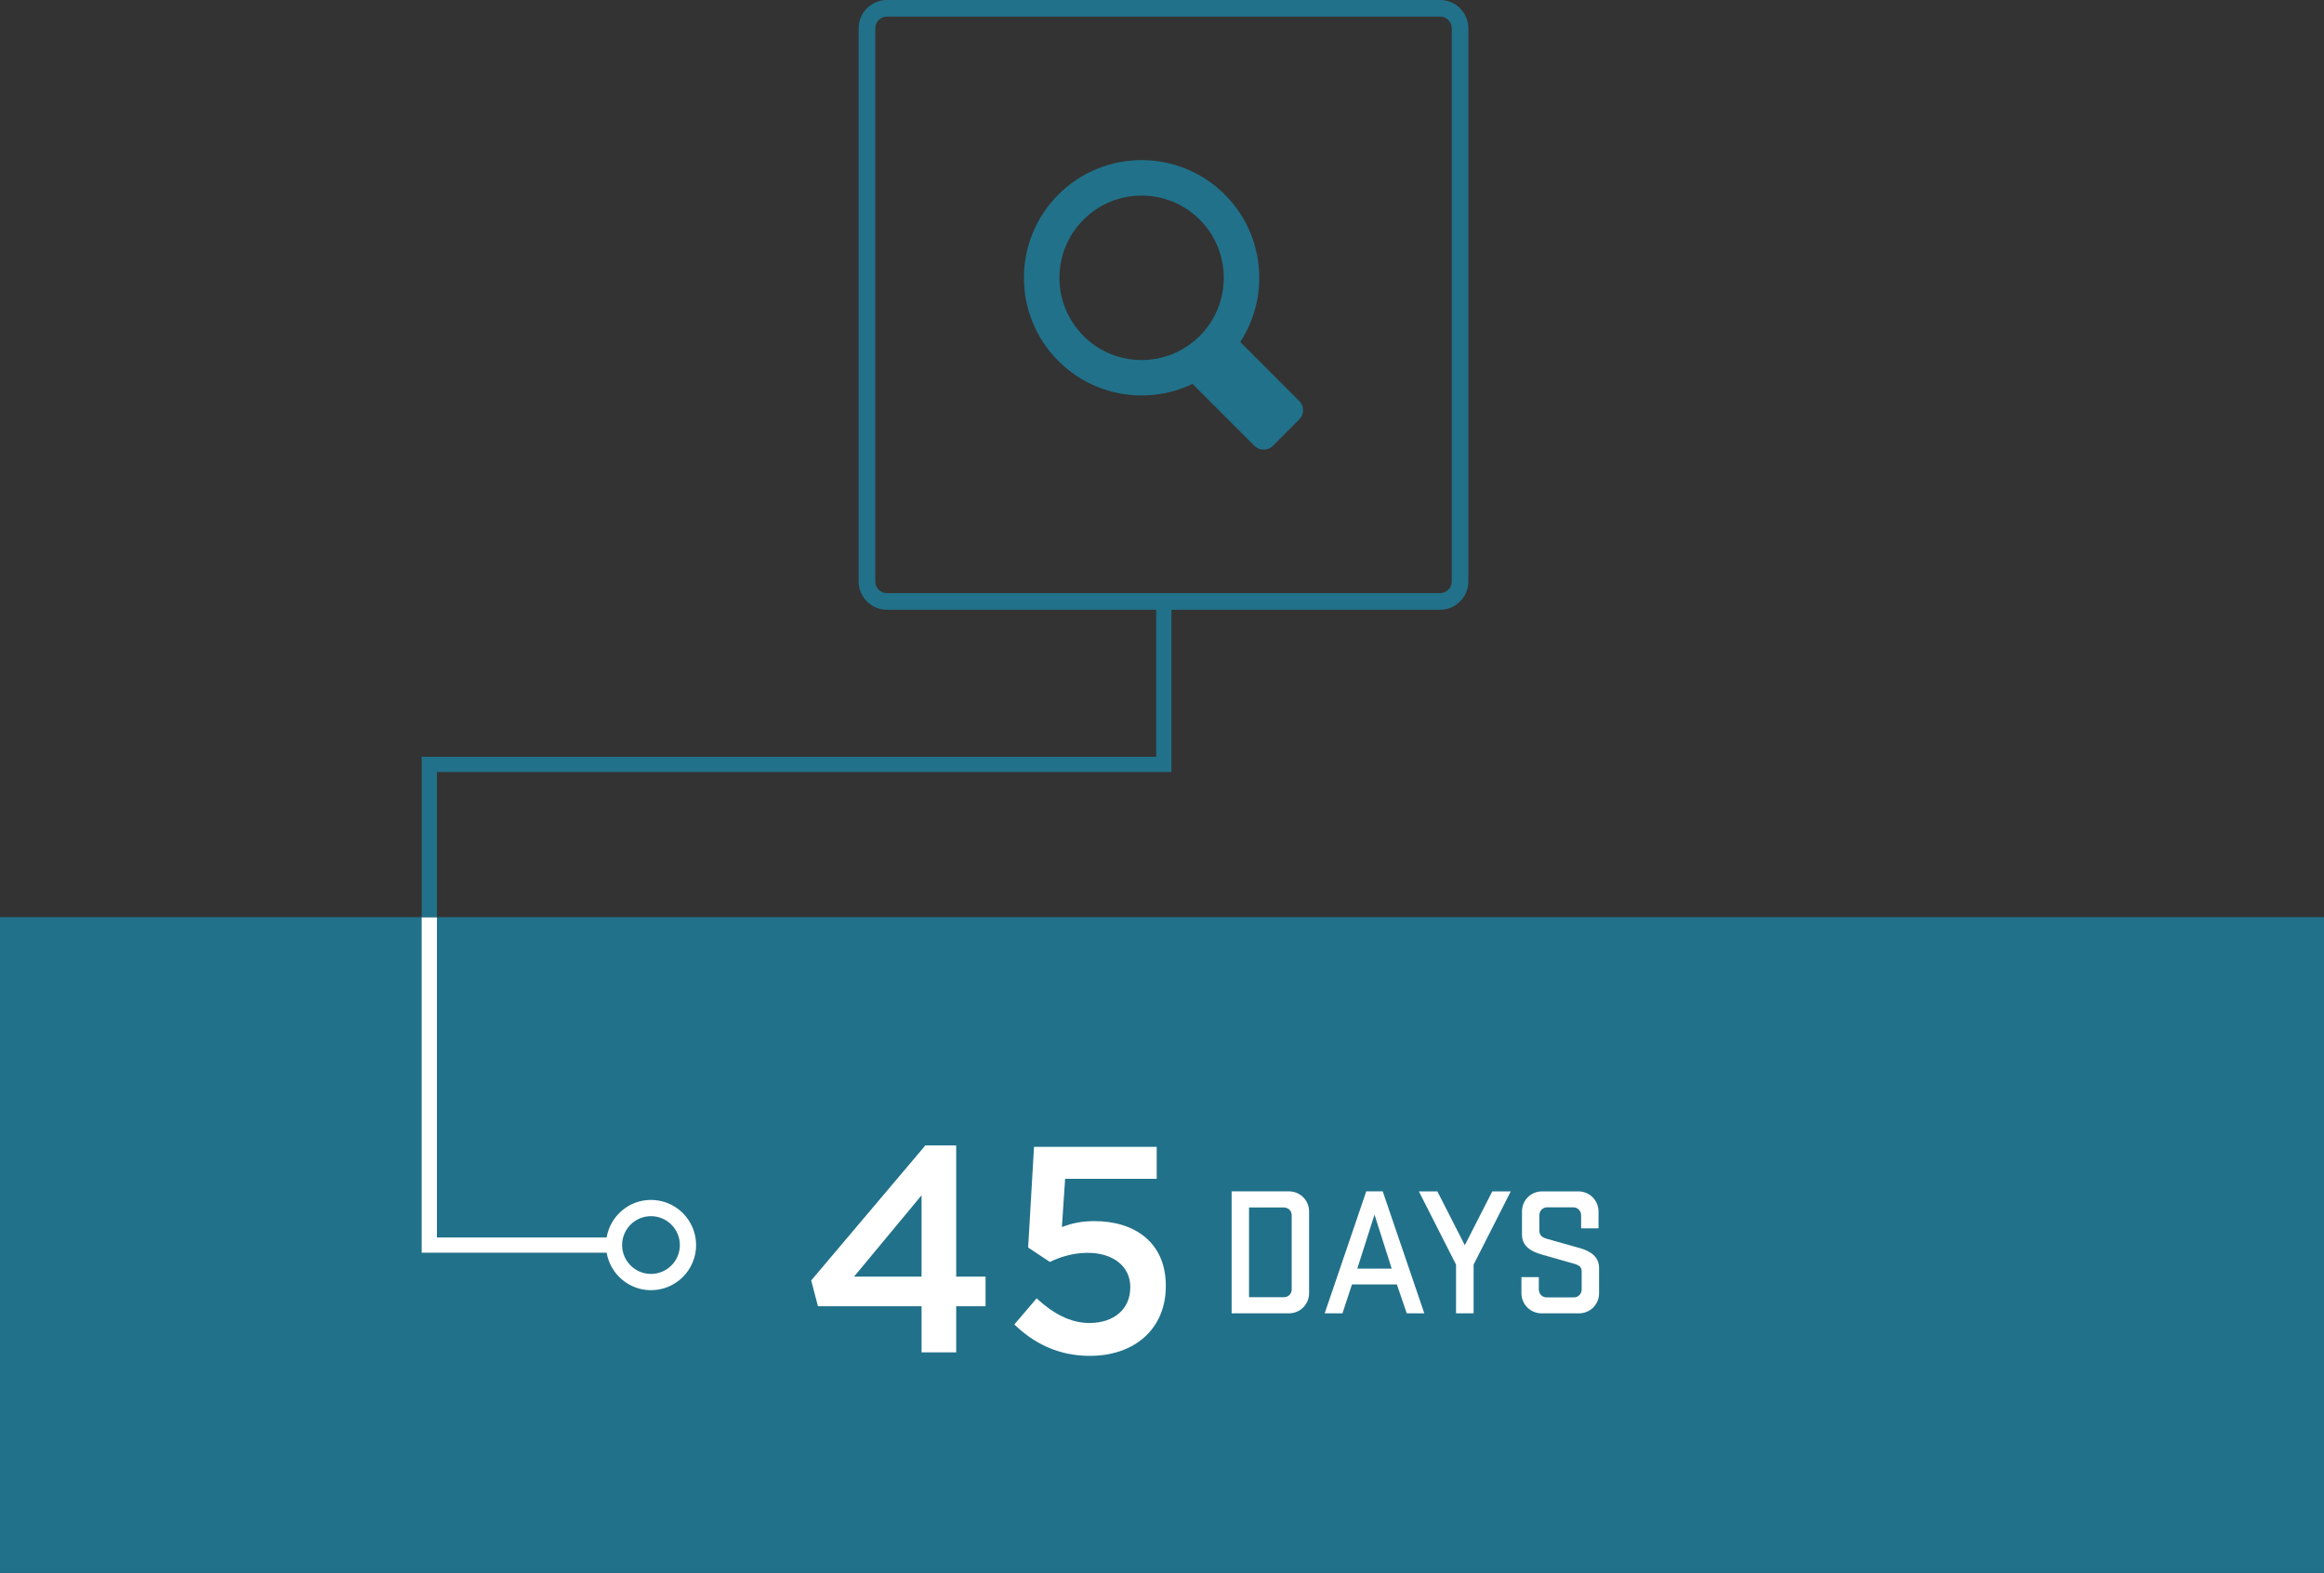 <?xml version="1.0" encoding="utf-8"?>
<!-- Generator: Adobe Illustrator 16.0.0, SVG Export Plug-In . SVG Version: 6.00 Build 0)  -->
<!DOCTYPE svg PUBLIC "-//W3C//DTD SVG 1.1//EN" "http://www.w3.org/Graphics/SVG/1.1/DTD/svg11.dtd">
<svg version="1.1" xmlns="http://www.w3.org/2000/svg" xmlns:xlink="http://www.w3.org/1999/xlink" x="0px" y="0px" width="228.7px"
	 height="154.78px" viewBox="0 0 228.7 154.78" enable-background="new 0 0 228.7 154.78" xml:space="preserve">
<rect x="0" y="0" width="228.7" height="154.78" fill="#333333" stroke="none"/>
<g id="BG">
</g>
<g id="Layer_1">
	<g>
		<g>
			<g>
				<path fill="#21718A" d="M141.717,60H87.279c-1.535,0-2.781-1.25-2.781-2.781V2.781C84.498,1.248,85.744,0,87.279,0h54.438
					c1.535,0,2.781,1.248,2.781,2.781v54.438C144.499,58.75,143.252,60,141.717,60z M87.279,1.636c-0.631,0-1.144,0.513-1.144,1.145
					v54.438c0,0.632,0.513,1.145,1.144,1.145h54.438c0.631,0,1.146-0.513,1.146-1.145V2.781c0-0.632-0.516-1.145-1.146-1.145H87.279
					z"/>
			</g>
			<g>
				<path fill="#21718A" d="M112.342,19.246c2.162,0,4.194,0.841,5.723,2.37c3.152,3.152,3.152,8.286,0,11.44
					c-1.529,1.528-3.561,2.37-5.723,2.37c-2.159,0-4.19-0.841-5.716-2.37c-3.157-3.154-3.157-8.288,0-11.44
					C108.151,20.087,110.183,19.246,112.342,19.246 M112.342,15.755c-2.963,0-5.925,1.131-8.188,3.392
					c-4.521,4.523-4.521,11.854,0,16.376c2.263,2.261,5.225,3.391,8.188,3.391c2.966,0,5.928-1.13,8.19-3.391
					c4.521-4.523,4.521-11.854,0-16.376C118.27,16.886,115.308,15.755,112.342,15.755L112.342,15.755z"/>
				<path fill="#21718A" d="M127.856,39.46c0.504,0.5,0.5,1.313,0,1.813l-2.596,2.598c-0.5,0.499-1.312,0.501-1.812,0l-6.826-6.828
					c-0.502-0.5-0.504-1.314-0.004-1.815l2.6-2.597c0.496-0.499,1.312-0.498,1.812,0.001L127.856,39.46z"/>
			</g>
		</g>
		<g>
			<rect y="90.247" fill="#21718A" width="228.7" height="64.533"/>
		</g>
		<g>
			<g>
				<path fill="#FFFFFF" d="M90.689,128.537H80.493l-0.664-2.542l11.236-13.287h3.033v12.912h2.888v2.917h-2.888v4.535h-3.409
					V128.537z M90.689,125.62v-8.001l-6.644,8.001H90.689z"/>
				<path fill="#FFFFFF" d="M99.819,130.328l2.195-2.571c1.618,1.502,3.322,2.426,5.199,2.426c2.426,0,4.015-1.386,4.015-3.495
					v-0.058c0-2.051-1.733-3.351-4.188-3.351c-1.444,0-2.686,0.404-3.726,0.896l-2.137-1.416l0.578-9.907h12.074v3.148h-9.012
					l-0.317,4.737c0.953-0.347,1.849-0.578,3.206-0.578c3.928,0,7.019,2.08,7.019,6.355v0.058c0,4.13-3.004,6.846-7.481,6.846
					C104.152,133.419,101.726,132.177,99.819,130.328z"/>
			</g>
			<g>
				<g>
					<path fill="#FFFFFF" d="M121.202,117.231h5.641c1.1,0,1.982,0.883,1.982,1.982v8.037c0,1.1-0.883,1.982-1.982,1.982h-5.641
						V117.231z M127.113,119.574c0-0.433-0.343-0.757-0.774-0.757h-3.424v8.83h3.424c0.432,0,0.774-0.324,0.774-0.757V119.574z"/>
					<path fill="#FFFFFF" d="M140.164,129.233h-1.729l-0.974-2.847h-4.415l-0.938,2.847h-1.748l4.091-12.002h1.622L140.164,129.233z
						 M133.568,124.836h3.388l-1.693-5.316L133.568,124.836z"/>
					<path fill="#FFFFFF" d="M144.15,122.53l2.703-5.298h1.82l-3.658,7.208v4.793h-1.729v-4.793l-3.658-7.208h1.82L144.15,122.53z"
						/>
					<path fill="#FFFFFF" d="M151.668,123.431c-1.062-0.306-1.893-0.847-1.893-1.946v-2.271c0-1.099,0.865-1.982,1.982-1.982h3.568
						c1.1,0,1.982,0.883,1.982,1.982v1.658h-1.712v-1.298c0-0.433-0.343-0.775-0.774-0.775h-2.578c-0.414,0-0.756,0.342-0.756,0.775
						v1.532c0,0.469,0.307,0.667,0.738,0.793c1.316,0.378,1.856,0.522,3.262,0.919c1.027,0.289,1.875,0.847,1.875,1.946v2.487
						c0,1.1-0.865,1.982-1.982,1.982h-3.677c-1.099,0-1.981-0.883-1.981-1.982v-1.585h1.711v1.225c0,0.433,0.343,0.775,0.775,0.775
						h2.667c0.433,0,0.774-0.342,0.774-0.775v-1.766c0-0.432-0.197-0.612-0.756-0.775
						C153.453,123.936,153.038,123.827,151.668,123.431z"/>
				</g>
			</g>
		</g>
		<path fill="#FFFFFF" d="M64.062,118.072c-2.192,0-4.007,1.6-4.366,3.692H42.998V90.247h-1.5v33.017h18.198
			c0.359,2.091,2.173,3.691,4.366,3.691c2.449,0,4.441-1.992,4.441-4.441S66.511,118.072,64.062,118.072z M64.062,125.355
			c-1.567,0-2.842-1.275-2.842-2.842s1.275-2.842,2.842-2.842s2.842,1.275,2.842,2.842S65.628,125.355,64.062,125.355z"/>
		<polygon fill="#21718A" points="113.778,58.899 113.778,60 113.778,74.466 41.498,74.466 41.498,90.247 42.998,90.247 
			42.998,75.966 115.278,75.966 115.278,60 115.278,58.899 		"/>
	</g>
</g>
</svg>
